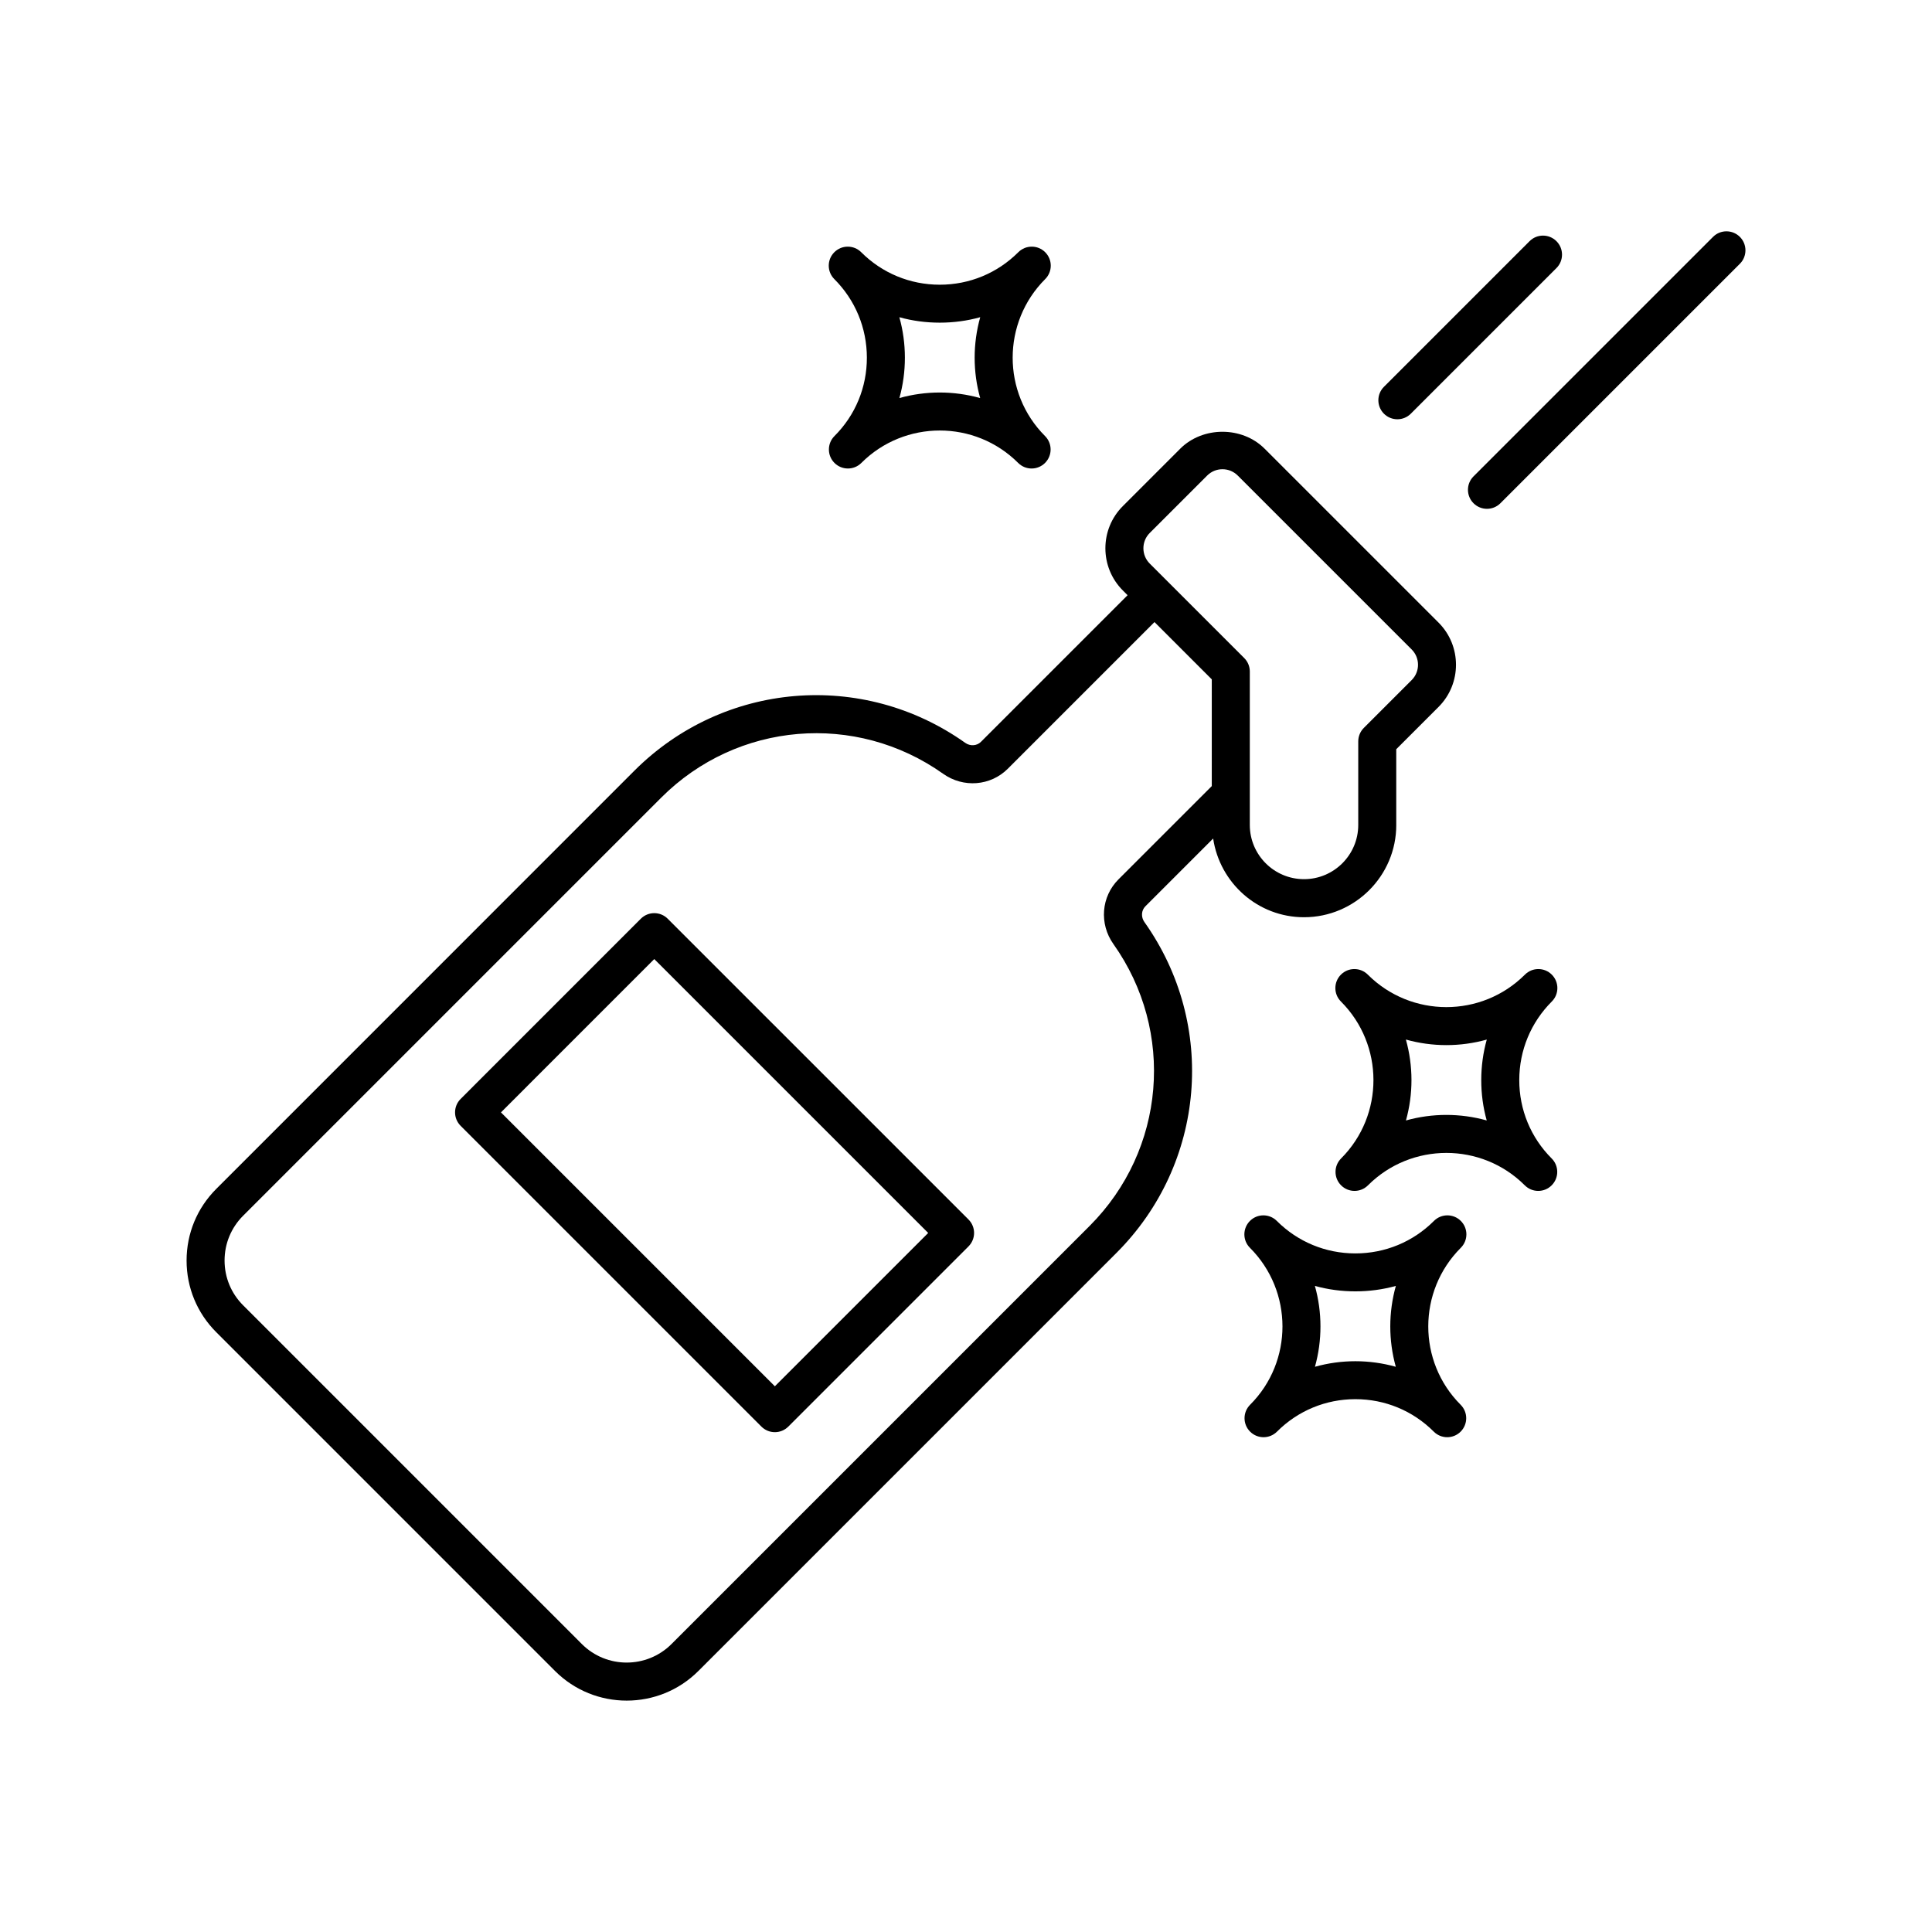 <?xml version="1.0" encoding="UTF-8"?>
<!-- Uploaded to: ICON Repo, www.iconrepo.com, Generator: ICON Repo Mixer Tools -->
<svg fill="#000000" width="800px" height="800px" version="1.1" viewBox="144 144 512 512" xmlns="http://www.w3.org/2000/svg">
 <g>
  <path d="m556.72 405.85c0-1.289-0.492-2.578-1.477-3.562-1.969-1.969-5.156-1.969-7.125 0-11.484 11.477-30.148 11.477-41.633 0-1.969-1.969-5.156-1.969-7.125 0-0.984 0.984-1.477 2.273-1.477 3.562 0 1.289 0.492 2.578 1.477 3.562 11.477 11.477 11.492 30.137 0.039 41.594-0.98 0.98-1.473 2.269-1.473 3.559s0.492 2.578 1.477 3.562c1.969 1.969 5.156 1.969 7.125 0 11.449-11.449 30.098-11.457 41.555 0 0.984 0.984 2.273 1.477 3.562 1.477 1.289 0 2.578-0.492 3.562-1.477s1.477-2.273 1.477-3.562c0-1.293-0.492-2.582-1.477-3.562-5.543-5.543-8.594-12.93-8.586-20.793 0.012-7.859 3.07-15.246 8.625-20.801 0.984-0.98 1.473-2.269 1.473-3.559zm-18.723 35.082c-7-1.957-14.426-1.953-21.406 0.004 1.957-7 1.953-14.441-0.016-21.445 7 1.965 14.445 1.969 21.438 0.008-0.965 3.438-1.461 7.031-1.465 10.703-0.008 3.68 0.484 7.281 1.449 10.73z"/>
  <path d="m532.61 471.12c0-1.289-0.492-2.578-1.477-3.562-1.969-1.969-5.156-1.969-7.125 0-5.551 5.551-12.945 8.609-20.82 8.609-7.871 0-15.266-3.059-20.816-8.609-1.969-1.969-5.156-1.969-7.125 0-0.984 0.984-1.477 2.273-1.477 3.562 0 1.289 0.492 2.578 1.477 3.562 11.477 11.48 11.5 30.141 0.043 41.594-0.984 0.984-1.477 2.273-1.477 3.562 0 1.289 0.492 2.578 1.477 3.562 1.969 1.969 5.156 1.969 7.125 0 5.551-5.551 12.93-8.605 20.773-8.605 7.848 0 15.227 3.055 20.777 8.605 0.984 0.984 2.273 1.477 3.562 1.477 1.289 0 2.578-0.492 3.562-1.477 0.98-0.984 1.473-2.273 1.473-3.562 0-1.289-0.492-2.578-1.477-3.562-11.453-11.453-11.434-30.113 0.043-41.594 0.988-0.984 1.48-2.273 1.48-3.562zm-18.707 35.09c-3.5-0.98-7.106-1.473-10.715-1.473-3.606 0-7.211 0.488-10.711 1.473 1.953-6.996 1.949-14.43-0.016-21.43 6.902 1.926 14.562 1.922 21.457 0-1.965 7-1.969 14.434-0.016 21.43z"/>
  <path d="m373.73 238.77c0.012 7.859-3.039 15.246-8.586 20.789-0.984 0.98-1.477 2.269-1.477 3.562 0 1.289 0.492 2.578 1.477 3.562 1.969 1.969 5.156 1.969 7.125 0 11.465-11.457 30.102-11.453 41.555 0 0.984 0.984 2.273 1.477 3.562 1.477 1.289 0 2.578-0.492 3.562-1.477 0.984-0.984 1.477-2.273 1.477-3.562 0-1.289-0.492-2.578-1.477-3.562-11.453-11.457-11.438-30.117 0.039-41.594 0.984-0.984 1.477-2.273 1.477-3.562 0-1.289-0.492-2.578-1.477-3.562-1.969-1.969-5.156-1.969-7.125 0-5.551 5.551-12.945 8.609-20.816 8.609-7.871 0-15.266-3.059-20.816-8.609-1.969-1.969-5.156-1.969-7.125 0-0.984 0.984-1.477 2.273-1.477 3.562 0 1.289 0.492 2.578 1.477 3.562 5.555 5.555 8.613 12.945 8.625 20.805zm30.039-10.707c-1.965 7-1.969 14.434-0.012 21.43-3.5-0.98-7.106-1.473-10.715-1.473-3.598 0-7.199 0.488-10.691 1.465 0.965-3.449 1.457-7.051 1.453-10.73-0.004-3.664-0.5-7.254-1.465-10.688 6.898 1.926 14.555 1.922 21.43-0.004z"/>
  <path d="m514.02 362.62v-20.066l11.211-11.211c6.16-6.16 6.16-16.184 0-22.348l-46.102-46.094c-5.953-5.965-16.367-5.973-22.348 0l-15.223 15.223c-6.16 6.164-6.16 16.184 0 22.348l1.262 1.262-38.863 38.863c-1.098 1.094-2.856 1.199-4.176 0.254-27.211-19.305-64.074-16.195-87.664 7.391l-110.8 110.82c-5.078 5.074-7.871 11.82-7.871 18.996 0 7.176 2.793 13.922 7.871 18.996l89.766 89.77c5.238 5.238 12.117 7.856 18.996 7.856 6.883 0 13.762-2.617 19-7.856l110.81-110.81c23.59-23.59 26.699-60.457 7.394-87.656-0.945-1.332-0.836-3.086 0.254-4.18l17.961-17.961c1.754 11.77 11.832 20.859 24.078 20.859 13.48-0.004 24.449-10.969 24.449-24.449zm-48.887-10.297-24.723 24.719c-4.582 4.578-5.144 11.785-1.348 17.137 16.453 23.18 13.801 54.598-6.301 74.703l-110.81 110.81c-6.539 6.535-17.199 6.551-23.75 0l-89.766-89.77c-3.176-3.168-4.922-7.387-4.922-11.871s1.746-8.699 4.922-11.875l110.81-110.81c20.113-20.102 51.527-22.75 74.707-6.301 5.359 3.801 12.566 3.227 17.137-1.348l38.863-38.863 15.184 15.184zm10.078 10.297v-40.668c0-1.336-0.531-2.617-1.477-3.562l-20.219-20.215-4.828-4.828c-2.231-2.231-2.231-5.867 0-8.098l15.223-15.219c1.082-1.082 2.519-1.68 4.051-1.68s2.965 0.594 4.051 1.676l46.102 46.094c2.231 2.234 2.234 5.867 0 8.098l-12.688 12.688c-0.945 0.945-1.477 2.227-1.477 3.562v22.152c0 7.922-6.445 14.367-14.367 14.367-7.926 0.004-14.371-6.441-14.371-14.367z"/>
  <path d="m514.32 255.11c1.289 0 2.578-0.492 3.562-1.477l38.594-38.594c1.969-1.969 1.969-5.156 0-7.125s-5.156-1.969-7.125 0l-38.594 38.594c-1.969 1.969-1.969 5.156 0 7.125 0.984 0.984 2.273 1.477 3.562 1.477z"/>
  <path d="m605.09 206.78c-1.969-1.969-5.156-1.969-7.125 0l-63.465 63.461c-1.969 1.969-1.969 5.156 0 7.125 0.984 0.984 2.273 1.477 3.562 1.477 1.289 0 2.578-0.492 3.562-1.477l63.465-63.465c1.965-1.965 1.965-5.156 0-7.121z"/>
  <path d="m320.95 387.47c-1.969-1.969-5.156-1.969-7.125 0l-47.754 47.758c-1.969 1.969-1.969 5.156 0 7.125l79.711 79.711c0.945 0.945 2.223 1.477 3.562 1.477s2.617-0.531 3.562-1.477l47.758-47.758c0.945-0.945 1.477-2.227 1.477-3.562 0-1.336-0.531-2.617-1.477-3.562zm28.395 123.91-72.586-72.586 40.629-40.633 72.59 72.586z"/>
 </g>
</svg>